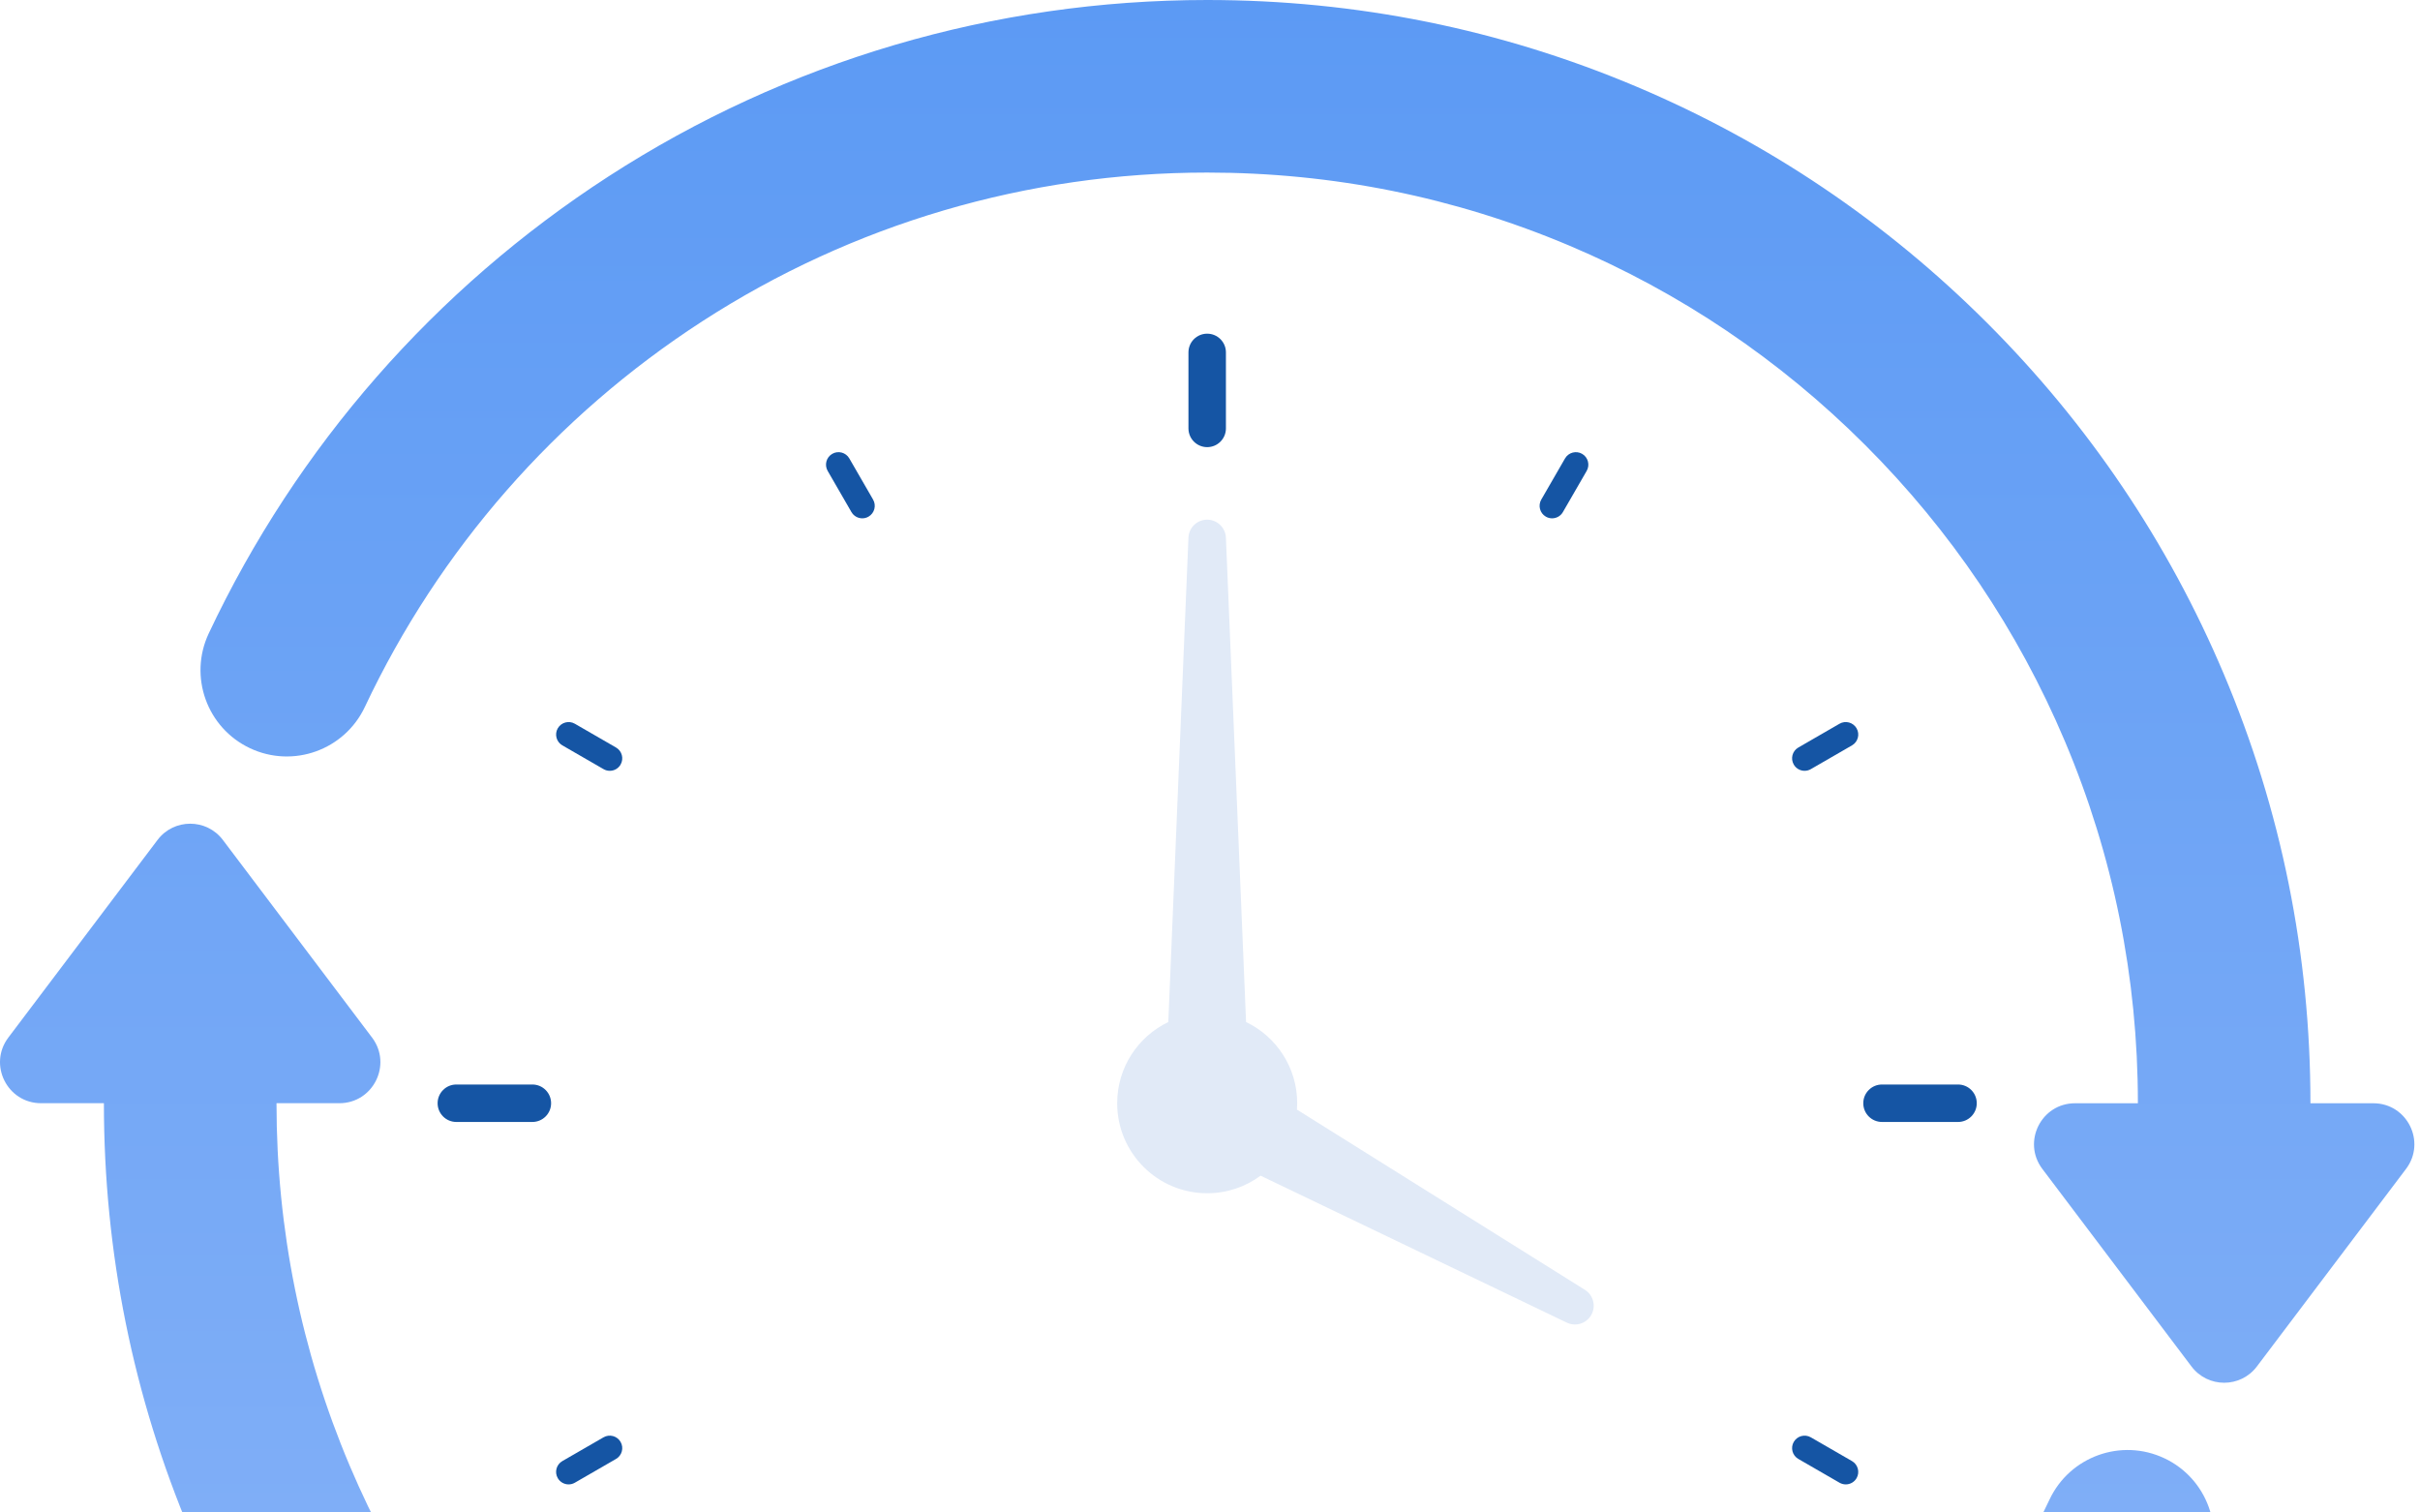 <?xml version="1.0" encoding="UTF-8"?> <svg xmlns="http://www.w3.org/2000/svg" width="136" height="85" viewBox="0 0 136 85" fill="none"><path d="M121.634 81.953C119.212 80.811 116.322 81.85 115.18 84.272C111.009 93.122 104.451 100.617 96.214 105.946C87.766 111.413 77.955 114.303 67.842 114.303C60.779 114.303 53.93 112.92 47.484 110.194C41.257 107.56 35.663 103.788 30.858 98.984C26.053 94.179 22.281 88.585 19.647 82.357C16.921 75.912 15.539 69.063 15.539 61.999H19.072C20.972 61.999 22.053 59.827 20.909 58.31L12.526 47.206C11.605 45.986 9.773 45.986 8.852 47.206L0.469 58.31C-0.676 59.827 0.406 61.999 2.306 61.999H5.839C5.839 70.367 7.479 78.487 10.714 86.134C13.837 93.518 18.306 100.148 23.999 105.84C29.692 111.533 36.322 116.003 43.705 119.126C51.352 122.36 59.472 124 67.84 124C79.827 124 91.46 120.572 101.482 114.088C111.238 107.775 119.008 98.894 123.951 88.405C125.093 85.982 124.055 83.093 121.632 81.951L121.634 81.953Z" fill="url(#paint0_linear_982_395)"></path><path d="M133.377 62.001H129.843C129.843 53.633 128.204 45.513 124.969 37.866C121.846 30.483 117.376 23.852 111.684 18.16C105.991 12.467 99.361 7.997 91.978 4.874C84.331 1.64 76.211 0 67.843 0C55.856 0 44.223 3.428 34.201 9.912C24.445 16.225 16.675 25.106 11.732 35.595C10.59 38.018 11.628 40.907 14.05 42.049C16.473 43.191 19.362 42.152 20.504 39.73C24.677 30.879 31.235 23.384 39.47 18.055C47.918 12.588 57.729 9.698 67.843 9.698C74.905 9.698 81.755 11.081 88.2 13.806C94.427 16.44 100.021 20.212 104.827 25.017C109.632 29.822 113.404 35.416 116.038 41.644C118.764 48.089 120.146 54.938 120.146 62.002H116.613C114.712 62.002 113.631 64.174 114.776 65.691L123.158 76.794C124.079 78.014 125.912 78.014 126.833 76.794L135.215 65.691C136.361 64.174 135.279 62.002 133.378 62.002L133.377 62.001Z" fill="url(#paint1_linear_982_395)"></path><path d="M67.842 25.129C68.423 25.129 68.895 24.658 68.895 24.076V19.804C68.895 19.223 68.424 18.752 67.842 18.752C67.26 18.752 66.789 19.222 66.789 19.804V24.076C66.789 24.657 67.26 25.129 67.842 25.129Z" fill="#1555A4"></path><path d="M47.851 28.779C47.981 29.003 48.217 29.129 48.459 29.129C48.578 29.129 48.699 29.099 48.809 29.035C49.144 28.842 49.26 28.413 49.066 28.076L47.73 25.762C47.535 25.426 47.107 25.311 46.771 25.505C46.436 25.698 46.32 26.128 46.514 26.464L47.85 28.779H47.851Z" fill="#1555A4"></path><path d="M31.604 41.889L33.919 43.225C34.029 43.289 34.15 43.319 34.268 43.319C34.511 43.319 34.747 43.194 34.876 42.968C35.07 42.633 34.955 42.204 34.62 42.01L32.305 40.673C31.97 40.48 31.54 40.595 31.346 40.93C31.153 41.265 31.267 41.695 31.603 41.889H31.604Z" fill="#1555A4"></path><path d="M31.346 83.071C31.477 83.296 31.712 83.422 31.954 83.422C32.073 83.422 32.194 83.392 32.304 83.328L34.619 81.991C34.954 81.798 35.07 81.369 34.876 81.033C34.681 80.697 34.253 80.582 33.917 80.776L31.602 82.112C31.267 82.306 31.151 82.735 31.346 83.071H31.346Z" fill="#1555A4"></path><path d="M101.064 81.991L103.379 83.328C103.489 83.391 103.61 83.422 103.729 83.422C103.972 83.422 104.207 83.296 104.337 83.071C104.53 82.736 104.415 82.306 104.08 82.112L101.765 80.776C101.429 80.583 101.001 80.698 100.807 81.033C100.613 81.368 100.728 81.797 101.063 81.991H101.064Z" fill="#1555A4"></path><path d="M101.415 43.319C101.534 43.319 101.655 43.289 101.765 43.225L104.08 41.889C104.415 41.695 104.531 41.266 104.337 40.93C104.143 40.595 103.714 40.479 103.378 40.673L101.063 42.01C100.728 42.203 100.612 42.632 100.807 42.968C100.937 43.193 101.173 43.319 101.415 43.319H101.415Z" fill="#1555A4"></path><path d="M87.224 29.129C87.467 29.129 87.703 29.004 87.832 28.779L89.169 26.464C89.362 26.128 89.247 25.699 88.912 25.505C88.577 25.312 88.148 25.427 87.953 25.762L86.617 28.077C86.424 28.412 86.538 28.841 86.874 29.035C86.984 29.099 87.105 29.129 87.224 29.129H87.224Z" fill="#1555A4"></path><path d="M29.918 63.053C30.499 63.053 30.971 62.582 30.971 62C30.971 61.419 30.5 60.948 29.918 60.948H25.646C25.065 60.948 24.593 61.419 24.593 62C24.593 62.582 25.064 63.053 25.646 63.053H29.918Z" fill="#1555A4"></path><path d="M105.766 63.053H110.038C110.619 63.053 111.091 62.582 111.091 62C111.091 61.419 110.62 60.948 110.038 60.948H105.766C105.185 60.948 104.713 61.419 104.713 62C104.713 62.582 105.184 63.053 105.766 63.053Z" fill="#1555A4"></path><path d="M62.784 62.001C62.784 64.794 65.049 67.059 67.842 67.059C68.966 67.059 70.004 66.692 70.844 66.072L88.054 74.331C88.532 74.56 89.116 74.399 89.403 73.939C89.712 73.446 89.562 72.796 89.069 72.487L72.886 62.359C72.894 62.24 72.9 62.121 72.9 62C72.9 59.989 71.726 58.252 70.027 57.437L68.894 30.214C68.87 29.674 68.435 29.229 67.885 29.206C67.304 29.182 66.813 29.633 66.789 30.214C66.789 30.214 66.023 48.645 65.657 57.437C63.957 58.252 62.784 59.989 62.784 62V62.001Z" fill="#E1EAF7"></path><defs><linearGradient id="paint0_linear_982_395" x1="67.842" y1="124" x2="67.842" y2="0" gradientUnits="userSpaceOnUse"><stop stop-color="#8FB7F8"></stop><stop offset="1" stop-color="#5C9AF4"></stop></linearGradient><linearGradient id="paint1_linear_982_395" x1="67.842" y1="124" x2="67.842" y2="0" gradientUnits="userSpaceOnUse"><stop stop-color="#8FB7F8"></stop><stop offset="1" stop-color="#5C9AF4"></stop></linearGradient></defs></svg> 
